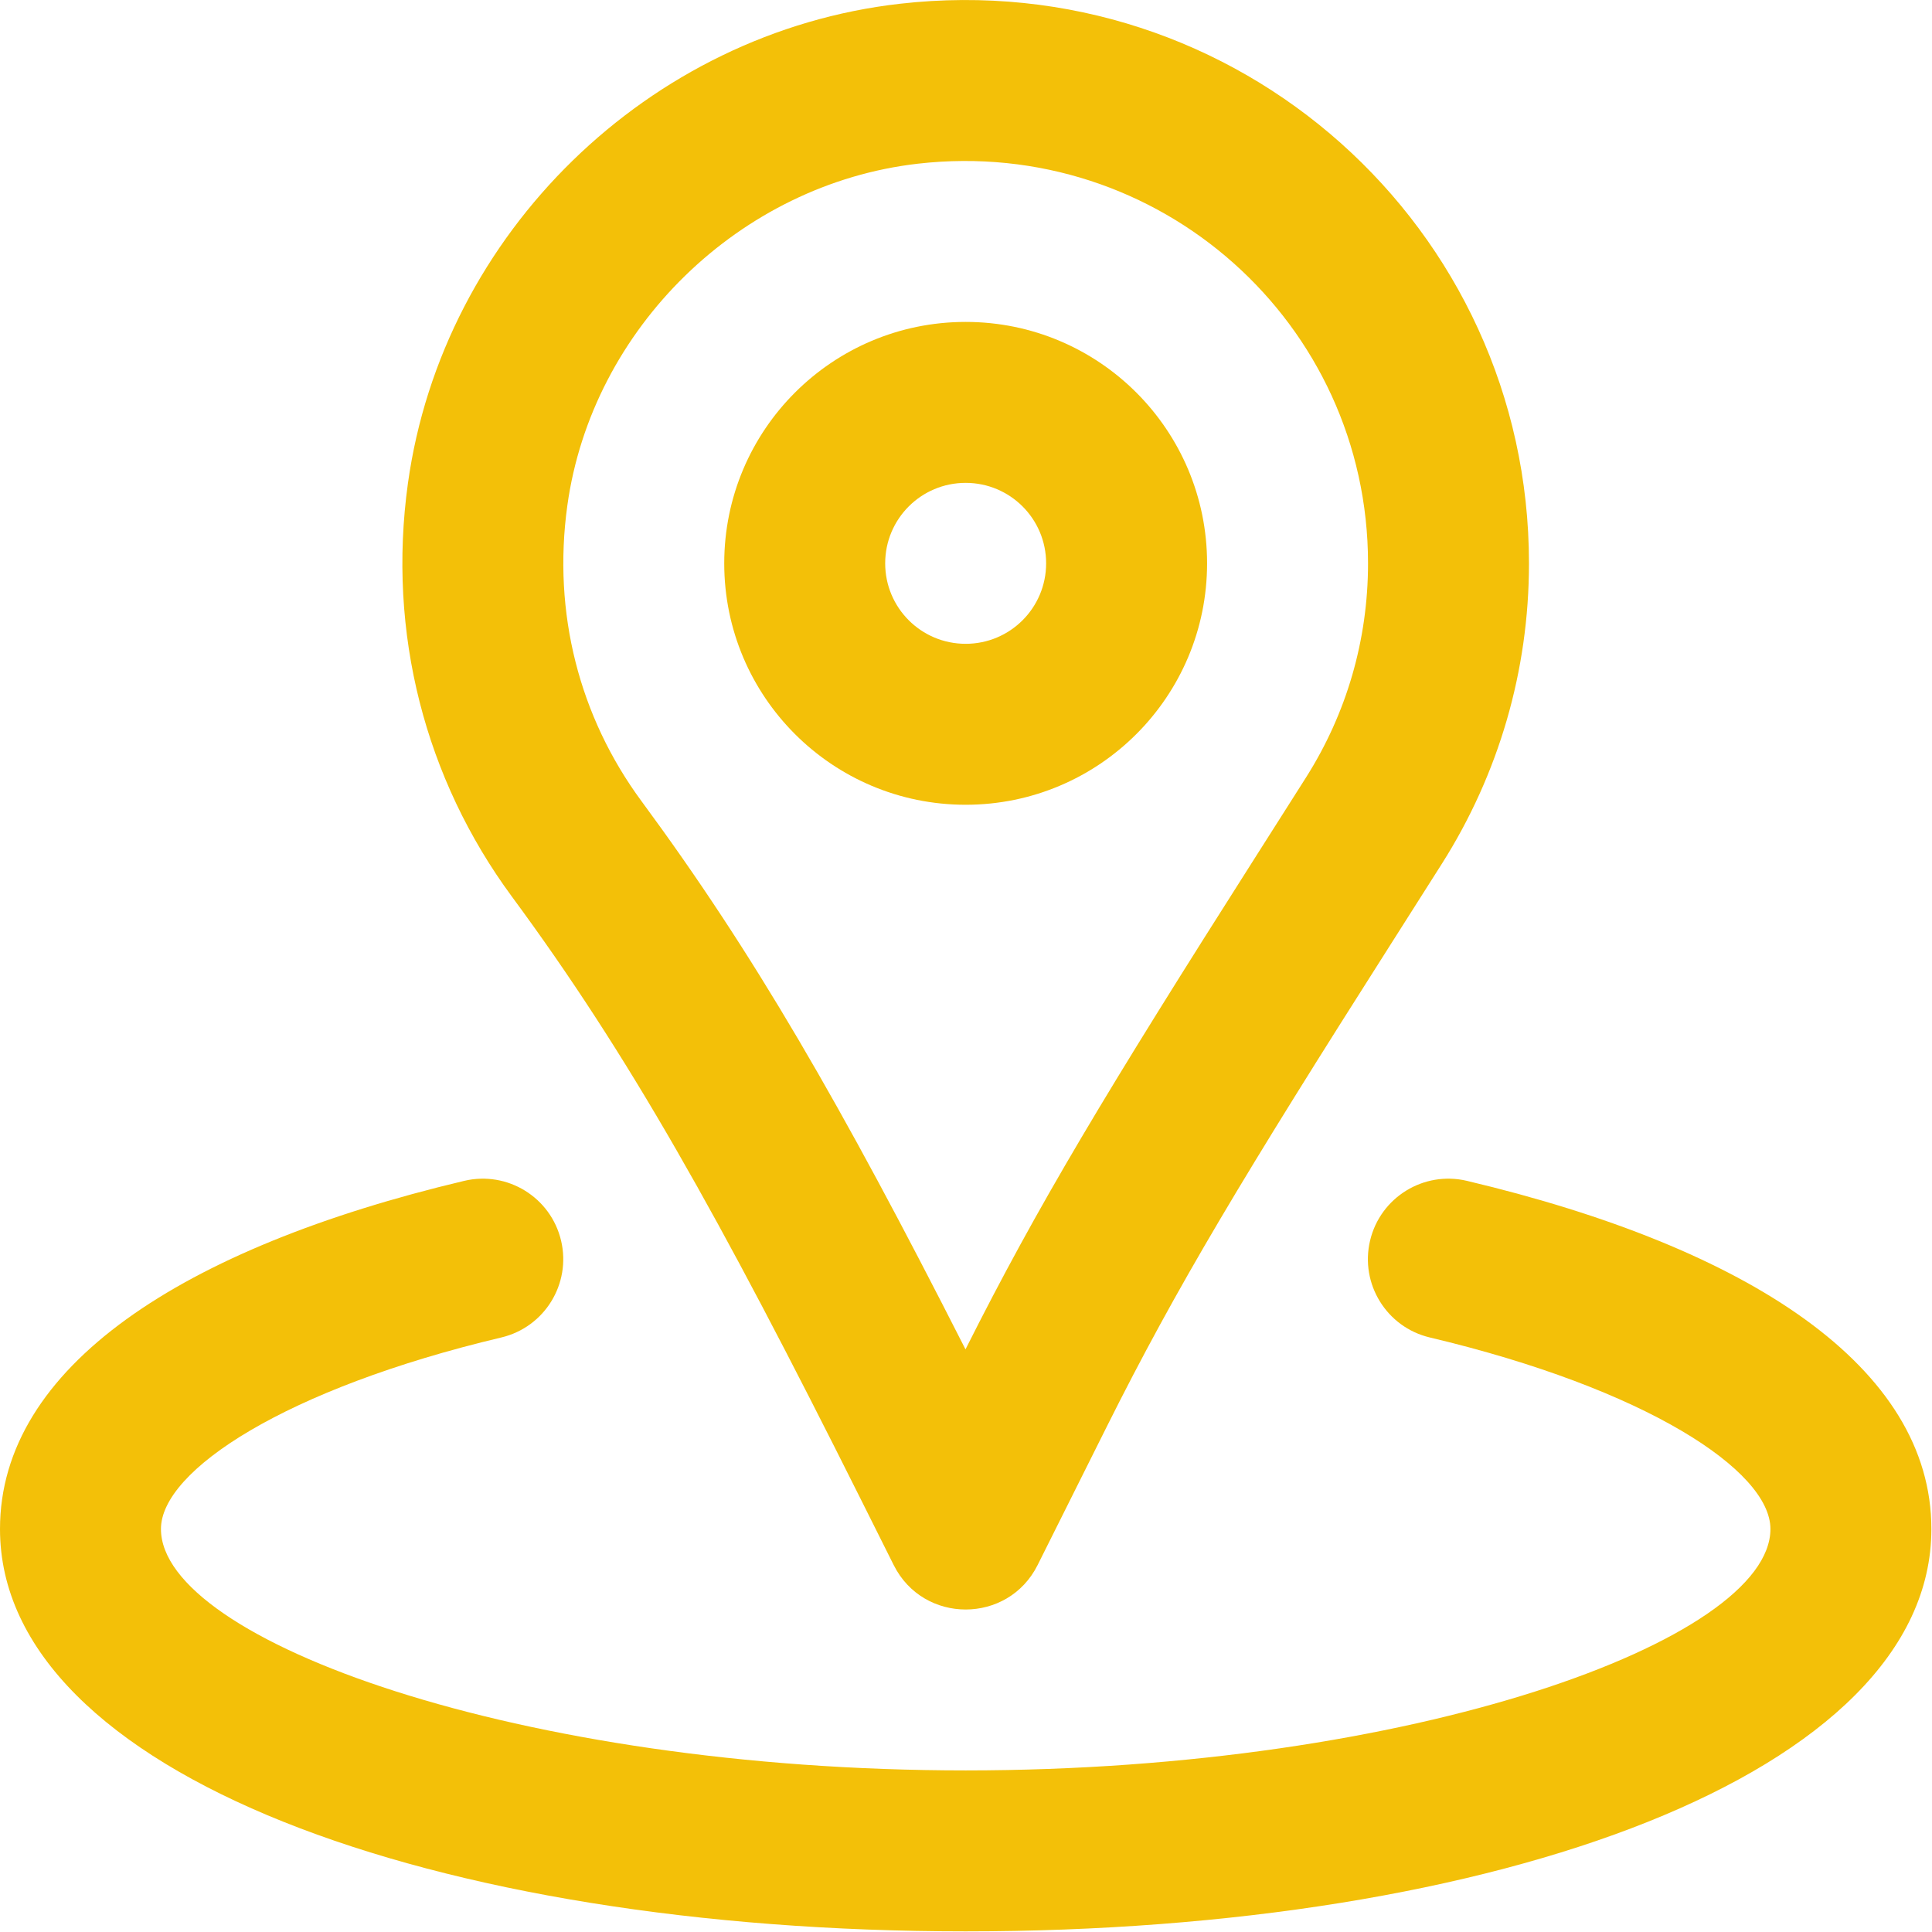 <?xml version="1.0" encoding="UTF-8" standalone="no"?>
<!DOCTYPE svg PUBLIC "-//W3C//DTD SVG 1.1//EN" "http://www.w3.org/Graphics/SVG/1.1/DTD/svg11.dtd">
<svg width="100%" height="100%" viewBox="0 0 800 800" version="1.1" xmlns="http://www.w3.org/2000/svg" xmlns:xlink="http://www.w3.org/1999/xlink" xml:space="preserve" xmlns:serif="http://www.serif.com/" style="fill-rule:evenodd;clip-rule:evenodd;stroke-linejoin:round;stroke-miterlimit:2;">
    <g transform="matrix(1.562,0,0,1.562,0,0)">
        <g>
            <g>
                <path d="M255.991,213.339C291.346,213.339 319.991,184.694 319.991,149.339C319.991,113.984 291.346,85.339 255.991,85.339C220.636,85.339 191.991,113.984 191.991,149.339C191.991,184.694 220.636,213.339 255.991,213.339ZM255.991,128.006C267.782,128.006 277.324,137.548 277.324,149.339C277.324,161.13 267.782,170.672 255.991,170.672C244.2,170.672 234.658,161.13 234.658,149.339C234.658,137.548 244.2,128.006 255.991,128.006Z" style="fill:rgb(243,192,8);fill-rule:nonzero;"/>
                <path d="M228.229,397.518L236.91,414.88C244.773,430.606 267.215,430.603 275.074,414.876L293.463,378.076C311.929,341.174 329.402,312.055 369.226,249.457L370.262,247.828C376.114,238.629 378.943,234.177 382.304,228.867C397.26,205.244 405.324,177.875 405.324,149.34C405.324,60.308 327.974,-9.181 238.538,0.997C171.99,8.588 117.35,61.832 108.14,128.122C102.629,167.805 112.744,206.516 135.666,237.639C166.5,279.435 190.243,321.574 228.229,397.518ZM150.402,133.992C156.93,87.003 196.162,48.774 243.369,43.389C307.424,36.099 362.658,85.719 362.658,149.34C362.658,169.73 356.923,189.195 346.255,206.046C342.915,211.322 340.1,215.754 334.264,224.926L333.228,226.555C293.08,289.664 275.044,319.677 255.948,357.707C222.752,292.344 199.677,252.538 170.013,212.324C153.636,190.087 146.437,162.538 150.402,133.992Z" style="fill:rgb(243,192,8);fill-rule:nonzero;"/>
                <path d="M388.88,313.04C377.416,310.321 365.919,317.411 363.2,328.875C360.481,340.339 367.571,351.837 379.035,354.555C436.247,368.122 469.333,389.829 469.333,405.328C469.333,434.806 374.384,469.328 256,469.328C137.602,469.328 42.667,434.81 42.667,405.328C42.667,389.82 75.72,368.119 132.903,354.555C144.367,351.836 151.456,340.338 148.737,328.874C146.018,317.41 134.52,310.321 123.056,313.041C48.205,330.796 0,362.445 0,405.329C0,470.133 115.134,511.996 256,511.996C396.853,511.996 512,470.131 512,405.329C512,362.444 463.765,330.798 388.88,313.04Z" style="fill:rgb(243,192,8);fill-rule:nonzero;"/>
            </g>
        </g>
    </g>
</svg>
